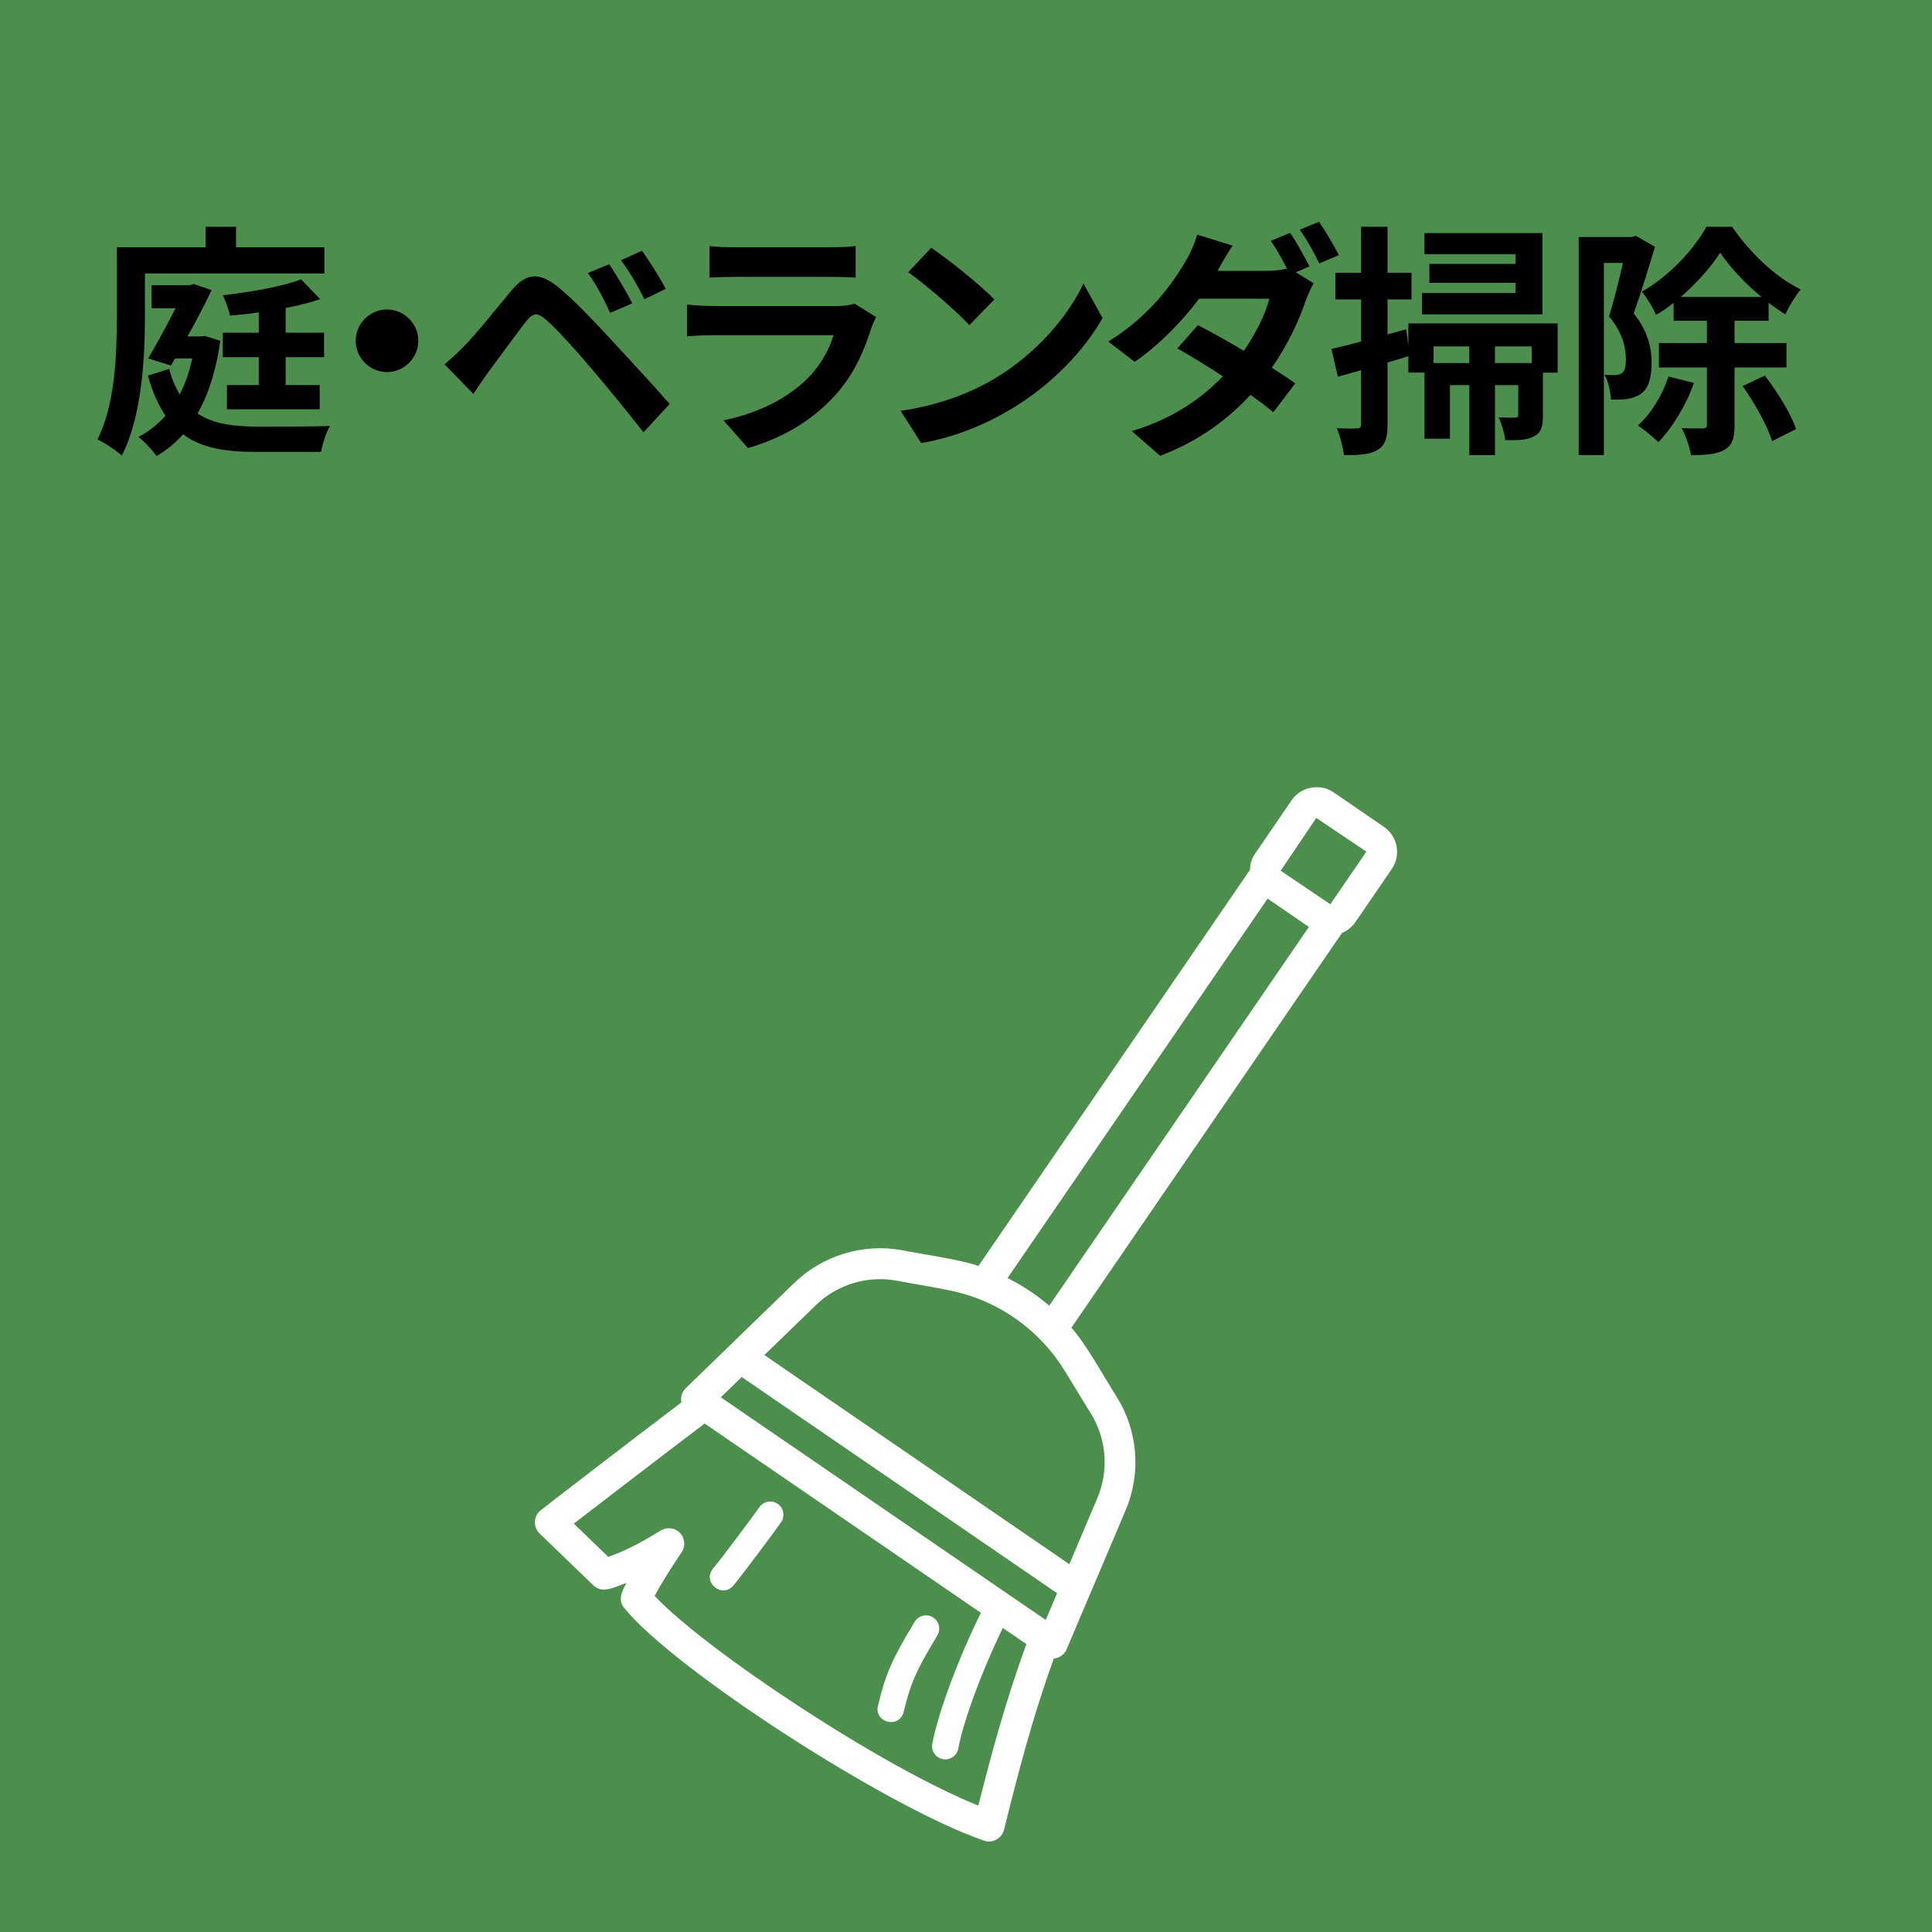 <?xml version="1.0" encoding="UTF-8"?><svg id="_レイヤー_2" xmlns="http://www.w3.org/2000/svg" width="71.059" height="71.059" viewBox="0 0 71.059 71.059"><defs><style>.cls-1{fill:#fff;}.cls-2{fill:#4c8f4c;}</style></defs><g id="design"><rect class="cls-2" y="0" width="71.059" height="71.059"/><path class="cls-1" d="m51.367,31.128c-.055-.292-.221-.548-.467-.717l-1.845-1.265c-.488-.349-1.224-.21-1.553.292l-1.333,1.949c-.13.185-.195.396-.195.606l-9.988,14.57c-.621-.233-2.143-.443-2.812-.581-1.433-.259-2.912.191-3.96,1.203l-3.992,3.872c-.123.12-.185.289-.169.457.003.023.003.045.01.065-2.202,1.67-4.692,3.59-5.176,3.969-.126.101-.208.253-.214.415-.01.165.055.324.172.438l1.981,1.91c.349.338.844.026,1.219-.091-.166.285-.333.628-.091.914,1.797,2.247,9.716,7.368,13.241,8.564.3.116.662-.088.733-.399.535-2.15,1.057-4.161,1.832-6.298.036-.003.071-.01.107-.019.165-.049.298-.165.363-.321l2.173-5.12c.568-1.343.454-2.886-.308-4.128-.432-.669-1.155-2.002-1.69-2.578l9.956-14.525c.191-.078.366-.214.493-.399l1.336-1.949c.169-.246.23-.542.175-.837Zm-15.384,35.282c-3.583-1.437-10.05-5.733-11.905-7.712.379-.71.983-1.592.989-1.602.152-.221.13-.519-.055-.713s-.48-.23-.71-.091c-.584.36-1.216.72-1.929.97l-1.268-1.223c.986-.759,3.019-2.322,4.812-3.681l10.16,6.962c-.814,1.634-1.583,3.7-1.787,4.816-.049.266.126.519.392.568.258.045.518-.126.564-.392.185-1.018.895-2.919,1.638-4.436l.866.593c-.749,2.053-1.278,3.995-1.767,5.941Zm2.478-6.829c-1.487-1.02-10.314-7.067-11.95-8.188l.769-.746c1.621,1.112,10.101,6.925,11.6,7.951l-.418.983Zm.704-9.155l.966,1.579c.571.934.655,2.088.23,3.094l-1.031,2.432c-3.33-2.282-7.89-5.412-11.217-7.692l1.894-1.835c.782-.762,1.894-1.096,2.967-.902.385.078,1.988.338,2.338.451.379.097.746.23,1.096.399h.003c1.132.533,2.102,1.404,2.753,2.474Zm-.574-2.403c-.465-.394-.988-.748-1.534-1.015l9.566-13.957,1.518,1.041-9.55,13.931Zm10.338-14.765c-.203-.135-1.622-1.1-1.826-1.232l1.31-1.942,1.842,1.239-1.326,1.936Z"/><path class="cls-1" d="m34.31,59.484c-.23-.139-.529-.066-.668.163-.944,1.555-1.096,2.071-1.352,3.091-.145.62.775.856.944.236.222-.884.333-1.328,1.24-2.822.139-.23.066-.529-.163-.668Z"/><path class="cls-1" d="m28.603,55.311c-.221-.152-.524-.095-.676.126-.199.289-1.466,1.983-1.699,2.253-.409.49.31,1.113.737.635.275-.32,1.567-2.05,1.764-2.338.152-.222.096-.524-.126-.676Z"/><path d="m5.331,11.679c0,1.458-.117,3.673-.854,5.078-.189-.18-.648-.486-.892-.594.657-1.296.711-3.169.711-4.483v-2.584h3.269v-.756h1.116v.756h3.25v.963h-6.6v1.62Zm2.773.855c-.153,1.089-.441,1.981-.838,2.674.576.387,1.324.477,2.215.486.441,0,2.106,0,2.656-.027-.145.234-.279.684-.333.954h-2.377c-1.125,0-2.017-.135-2.692-.648-.297.333-.621.594-.98.801-.136-.207-.469-.558-.667-.702.379-.198.712-.459,1-.783-.262-.378-.478-.864-.648-1.476l.783-.243c.099.378.234.684.387.936.198-.378.352-.819.46-1.323h-.631l-.152.261-.838-.261c.333-.567.711-1.26,1.009-1.846h-.883v-.846h1.396l.153-.045.657.225c-.243.522-.559,1.116-.883,1.702h.469l.162-.018.576.18Zm2.403.603v1.026h1.252v.891h-3.412v-.891h1.17v-1.026h-1.323v-.9h1.323v-.747c-.36.054-.72.09-1.062.117-.036-.216-.162-.549-.261-.747,1.026-.117,2.196-.324,2.881-.585l.702.729c-.369.126-.811.234-1.27.324v.909h1.413v.9h-1.413Z"/><path d="m14.233,11.382c.631,0,1.152.522,1.152,1.152,0,.63-.521,1.152-1.152,1.152-.63,0-1.152-.522-1.152-1.152,0-.63.522-1.152,1.152-1.152Z"/><path d="m17.085,12.714c.414-.414,1.116-1.296,1.729-2.035.54-.639,1.026-.702,1.765-.081.603.513,1.278,1.224,1.836,1.828.604.657,1.566,1.684,2.215,2.431l-.963,1.044c-.576-.738-1.396-1.738-1.927-2.359-.559-.666-1.323-1.503-1.656-1.782-.315-.27-.469-.27-.729.054-.352.45-.999,1.342-1.368,1.837-.207.279-.424.603-.576.837l-1.062-1.089c.27-.225.468-.414.738-.684Zm6.167-1.557l-.811.351c-.261-.567-.486-.999-.819-1.468l.783-.324c.252.378.648,1.026.847,1.44Zm1.233-.531l-.783.378c-.288-.567-.531-.981-.864-1.431l.773-.351c.262.36.667 1.0.874,1.405Z"/><path d="m32.226,11.661c-.063.117-.136.279-.171.378-.271.873-.657,1.747-1.333,2.494-.909,1.008-2.062,1.62-3.214,1.945l-.9-1.017c1.359-.279,2.44-.873,3.124-1.575.486-.495.766-1.053.928-1.558h-4.349c-.216,0-.666.009-1.044.045v-1.17c.378.036.765.054,1.044.054h4.456c.288,0,.531-.036.657-.09l.802.495Zm-6.131-2.611c.252.036.63.045.937.045h3.466c.279,0,.72-.009.972-.045v1.161c-.243-.018-.666-.027-.99-.027h-3.447c-.288,0-.676.009-.937.027v-1.161Z"/><path d="m36.572,13.93c1.53-.909,2.71-2.287,3.277-3.502l.702,1.269c-.685,1.215-1.882,2.458-3.331,3.331-.909.549-2.07,1.053-3.34,1.269l-.757-1.188c1.405-.198,2.575-.657,3.448-1.179Zm0-2.917l-.918.945c-.469-.504-1.594-1.485-2.251-1.944l.847-.9c.63.423,1.8,1.359,2.322,1.9Z"/><path d="m47.659,10.014l.657.405c-.099.18-.216.423-.297.648-.225.693-.648,1.603-1.242,2.458.333.216.64.414.864.576l-.811,1.062c-.216-.189-.513-.405-.837-.639-.811.873-1.863,1.684-3.322,2.242l-1.044-.909c1.594-.486,2.61-1.251,3.349-2.017-.603-.396-1.215-.765-1.674-1.026l.756-.855c.478.243,1.089.585,1.692.945.441-.639.802-1.377.937-1.917h-2.584c-.63.837-1.468,1.701-2.368,2.323l-.972-.747c1.575-.972,2.413-2.215,2.862-2.989.136-.216.324-.639.405-.945l1.306.405c-.216.315-.441.72-.549.918l-.01.009h1.846c.243,0,.505-.027.712-.081-.172-.333-.396-.738-.595-1.026l.711-.288c.226.324.541.9.712,1.233l-.505.216Zm.855-1.855c.234.333.567.9.729,1.224l-.721.306c-.18-.378-.468-.9-.72-1.242l.711-.288Z"/><path d="m57.29,13.705h-.54v1.566c0,.396-.054.639-.324.774-.261.153-.603.144-1.062.144-.027-.252-.136-.603-.243-.837.27.009.513.009.603.009.09-.009.117-.027.117-.108v-1.089h-.855v2.575h-.945v-2.575h-.711v1.971h-.937v-2.431h-.594v-.603c-.252.081-.514.153-.766.234v2.269c0,.495-.081.765-.351.936-.279.171-.657.207-1.252.198-.026-.261-.144-.702-.261-.99.315.018.63.018.738.009.108,0,.153-.036.153-.153v-1.99c-.297.09-.595.171-.855.243l-.234-1.026c.307-.063.685-.162,1.09-.27v-1.548h-.945v-.981h.945v-1.692h.972v1.692h.883v.981h-.883v1.287l.685-.189.081.585v-.801h5.491v1.81Zm-.558-2.143h-4.43v-.783h3.439v-.378h-3.169v-.693h3.169v-.36h-3.35v-.774h4.34v2.989Zm-2.692,1.792v-.612h-1.314v.612h1.314Zm2.296-.612h-1.351v.612h1.351v-.612Z"/><path d="m60.871,9.077c-.233.765-.53,1.747-.783,2.449.541.684.657,1.288.657,1.81,0,.576-.116.954-.396,1.152-.145.099-.315.153-.522.189-.153.018-.369.027-.576.018-.009-.252-.09-.657-.234-.909.162.009.279.009.396.009.099-.009.18-.027.252-.081.1-.072.135-.252.135-.504,0-.414-.116-.972-.621-1.575.181-.567.369-1.35.514-1.963h-.702v7.067h-.928v-8.021h1.954l.152-.045.702.405Zm1.432,5.006c-.288.828-.801,1.656-1.306,2.179-.171-.162-.53-.468-.756-.612.486-.441.9-1.107,1.125-1.801l.937.234Zm1.495-.567v2.116c0,.477-.081.756-.388.918-.279.162-.685.189-1.215.189-.046-.288-.198-.72-.343-.99.343.009.676.009.793.009.099-.009.135-.036.135-.135v-2.107h-1.765v-.9h1.765v-.819h-1.225v-.657c-.207.162-.423.315-.648.441-.107-.261-.342-.639-.521-.855.972-.54,1.917-1.549,2.376-2.386h.945c.64.936,1.585,1.854,2.521,2.305-.198.243-.424.621-.567.918-.198-.126-.405-.27-.612-.423v.657h-1.251v.819h1.908v.9h-1.908Zm.99-2.593c-.604-.495-1.162-1.098-1.521-1.629-.333.522-.855,1.116-1.45,1.629h2.972Zm.126,2.89c.459.612.972,1.422,1.143,1.971l-.882.441c-.153-.54-.64-1.395-1.08-2.026l.819-.387Z"/></g></svg>